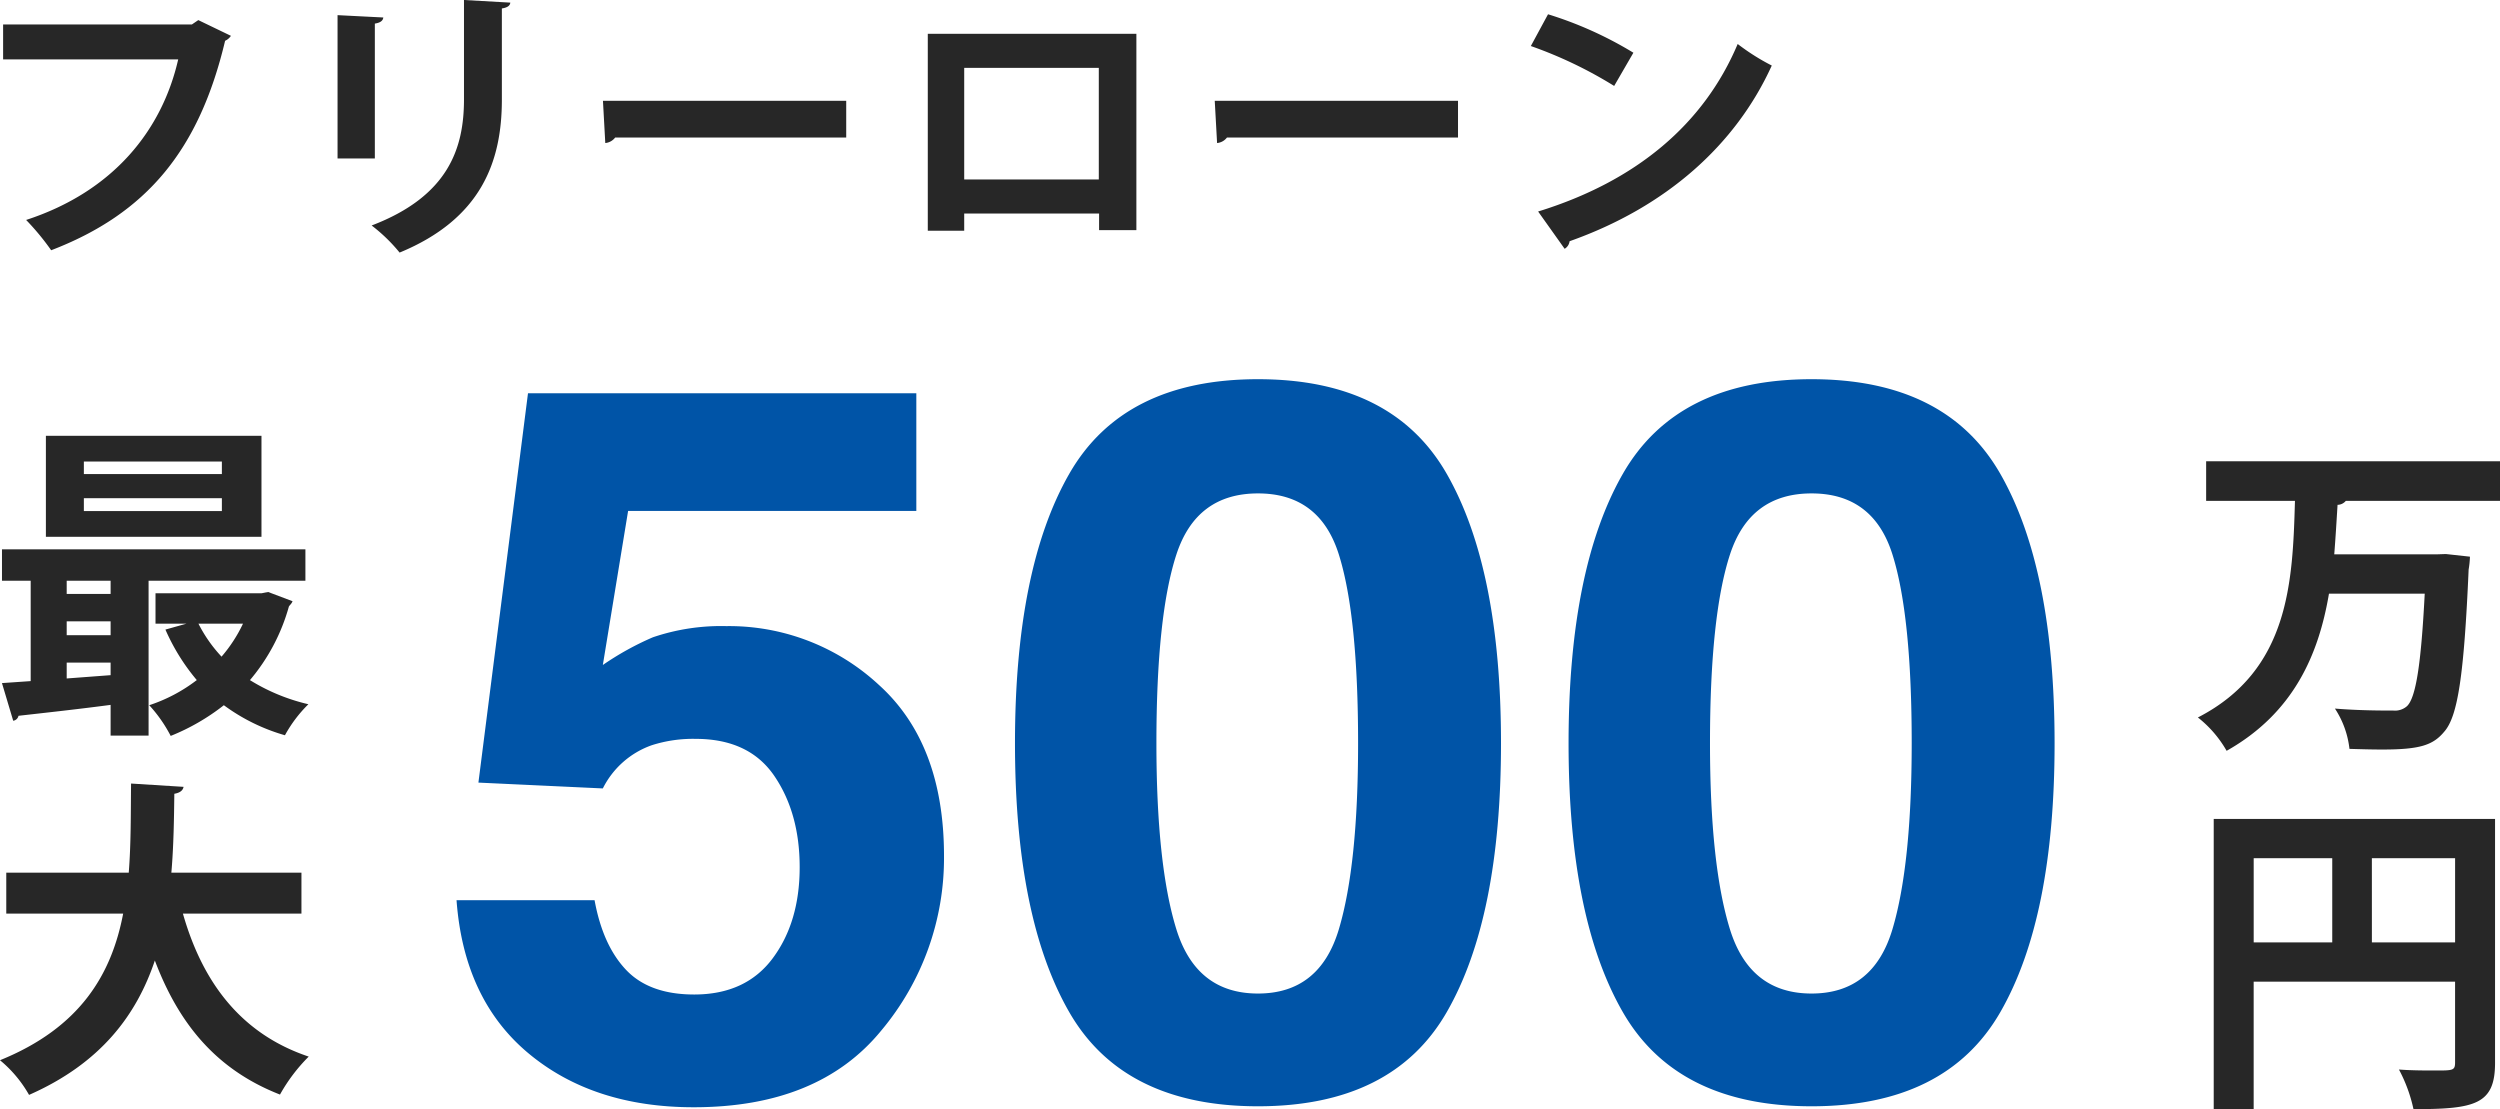 <svg xmlns="http://www.w3.org/2000/svg" width="514.88" height="228.428" viewBox="0 0 514.88 228.428">
  <g id="グループ_5304" data-name="グループ 5304" transform="translate(-792.38 -115.76)">
    <path id="パス_49093" data-name="パス 49093" d="M47.22-44.1l-1.32.9H7.02V-36H43.08C39.78-21.54,29.82-8.82,11.76-2.94A51.82,51.82,0,0,1,16.92,3.3C36.6-4.26,47.4-17.34,52.74-39.84a2.817,2.817,0,0,0,1.2-1.02Zm54.72-4.14v20.46c0,9.96-3.12,19.92-19.02,25.98a34.033,34.033,0,0,1,5.76,5.58c16.86-6.96,21.06-18.78,21.06-31.5V-46.5c1.2-.18,1.68-.6,1.74-1.2ZM83.58-15.6V-43.38c1.14-.18,1.68-.6,1.74-1.26l-9.42-.48V-15.6Zm47.46-3.18a2.9,2.9,0,0,0,2.04-1.14h47.58v-7.56h-50.1Zm66.42-22.5V-.72h7.5V-4.26h27.78V-.84h7.68V-41.28Zm7.5,30V-34.26h27.72v22.98Zm52.08-7.5a2.9,2.9,0,0,0,2.04-1.14h47.58v-7.56h-50.1Zm64.62-19.98a87.609,87.609,0,0,1,17.16,8.22l3.96-6.84A77.847,77.847,0,0,0,325.2-45.3ZM328.62,3a2.1,2.1,0,0,0,1.02-1.56c19.86-7.02,34.2-19.8,41.64-36.18a45.41,45.41,0,0,1-7.02-4.44c-6.96,16.5-20.88,28.26-41.1,34.5Z" transform="translate(786 164)" fill="#272727"/>
    <g id="グループ_5286" data-name="グループ 5286" transform="translate(790 181.976)">
      <path id="パス_49094" data-name="パス 49094" d="M65.28-32.1H2.788v6.46H8.7V-4.964l-5.916.408L5.1,3.2a1.292,1.292,0,0,0,1.088-1.02C11.016,1.632,17.952.884,25.16-.068V6.256h7.82V-25.636h32.3ZM16.116-14.416v-2.856H25.16v2.856Zm0-8.5v-2.72H25.16v2.72Zm0,14.144H25.16v2.584l-9.044.68ZM11.832-55.488V-34.68h44.4V-55.488Zm7.82,7.888v-2.584H48.076V-47.6Zm0,7.616v-2.652H48.076v2.652ZM56.236-23.052H34.408V-16.8H40.8l-4.352,1.224a42.527,42.527,0,0,0,6.46,10.4A32.981,32.981,0,0,1,33.116,0a29.325,29.325,0,0,1,4.42,6.324A44.679,44.679,0,0,0,48.484,0a39.53,39.53,0,0,0,12.58,6.188A27.272,27.272,0,0,1,65.892-.2,39.993,39.993,0,0,1,53.856-5.168,40.029,40.029,0,0,0,61.88-20.332c.272-.408.544-.544.748-1.088l-5.032-1.9ZM52.428-16.8a29.949,29.949,0,0,1-4.42,6.8,29.18,29.18,0,0,1-4.76-6.8ZM64.464,34.492H37.672c.476-5.508.544-11.016.612-16.252,1.156-.2,1.768-.68,1.9-1.428l-10.812-.68c-.068,6.12,0,12.308-.476,18.36H3.672v8.432H27.744c-2.38,12.444-8.772,23.46-25.364,30.192a25.581,25.581,0,0,1,5.984,7.14C23.188,73.728,30.532,63.732,34.272,52.58,39.236,65.7,46.988,75.088,60.044,80.188a35.331,35.331,0,0,1,5.916-7.82C51.952,67.676,44.064,57,40.052,42.924H64.464Z" transform="translate(0 79.024)" fill="#272727"/>
      <path id="パス_49095" data-name="パス 49095" d="M33.833-38.838q1.7,9.309,6.506,14.364t14.014,5.055q10.61,0,16.166-7.457t5.555-18.768q0-11.111-5.205-18.768T54.653-72.07a27.9,27.9,0,0,0-9.009,1.3,17.907,17.907,0,0,0-10.11,8.909L9.91-63.062,20.12-143.24H100.1v24.224H40.74L35.535-87.285a59.64,59.64,0,0,1,10.31-5.706,43.65,43.65,0,0,1,15.115-2.3A45.4,45.4,0,0,1,92.39-83.181Q105.8-71.069,105.8-47.947A55.276,55.276,0,0,1,92.891-12.012Q79.978,3.8,54.253,3.8,33.533,3.8,20.22-7.307T5.405-38.838ZM149.546-71.169q0,25.024,4.1,38.287t16.816,13.263q12.712,0,16.666-13.263t3.954-38.287q0-26.226-3.954-38.838T170.466-122.62q-12.712,0-16.816,12.612T149.546-71.169Zm20.92-74.973q27.727,0,38.888,19.519t11.161,55.454q0,35.935-11.161,55.354T170.466,3.6q-27.727,0-38.888-19.419T120.417-71.169q0-35.935,11.161-55.454T170.466-146.143Zm93.091,74.973q0,25.024,4.1,38.287t16.816,13.263q12.712,0,16.666-13.263T305.1-71.169q0-26.226-3.954-38.838T284.478-122.62q-12.712,0-16.816,12.612T263.557-71.169Zm20.92-74.973q27.727,0,38.888,19.519t11.161,55.454q0,35.935-11.161,55.354T284.478,3.6q-27.727,0-38.888-19.419T234.429-71.169q0-35.935,11.161-55.454T284.478-146.143Z" transform="translate(91 158.024)" fill="#0054a7"/>
      <path id="パス_49096" data-name="パス 49096" d="M64.26-53.244H3.74v8.16H22.032C21.556-28.492,20.944-10.2,2.04-.476A23.579,23.579,0,0,1,7.956,6.392c13.872-7.82,18.972-19.924,21.08-32.368h19.72c-.748,14.62-1.836,21.488-3.672,23.188A3.735,3.735,0,0,1,42.3-1.9c-2.312,0-7.072,0-12.036-.408a18.9,18.9,0,0,1,2.992,8.3c2.312.068,4.624.136,6.732.136,7.752,0,10.472-.884,12.784-3.672C55.556-.68,56.848-9.112,57.8-30.94a19.5,19.5,0,0,0,.272-2.652l-4.964-.544-1.972.068H30.124c.272-3.468.476-6.868.68-10.2a2.252,2.252,0,0,0,1.7-.816H64.26ZM5.3,20.416V80.188h8.228V53.94h41.48V70.532c0,1.7-.408,1.7-4.012,1.7-2.04,0-4.9,0-7.548-.2a31.12,31.12,0,0,1,2.992,8.16c12.648,0,16.8-.952,16.8-9.52V20.416Zm24.412,8.092v17.34H13.532V28.508Zm8.16,0H55.012v17.34H37.876Z" transform="translate(453 82.024)" fill="#272727"/>
    </g>
  </g>
</svg>

